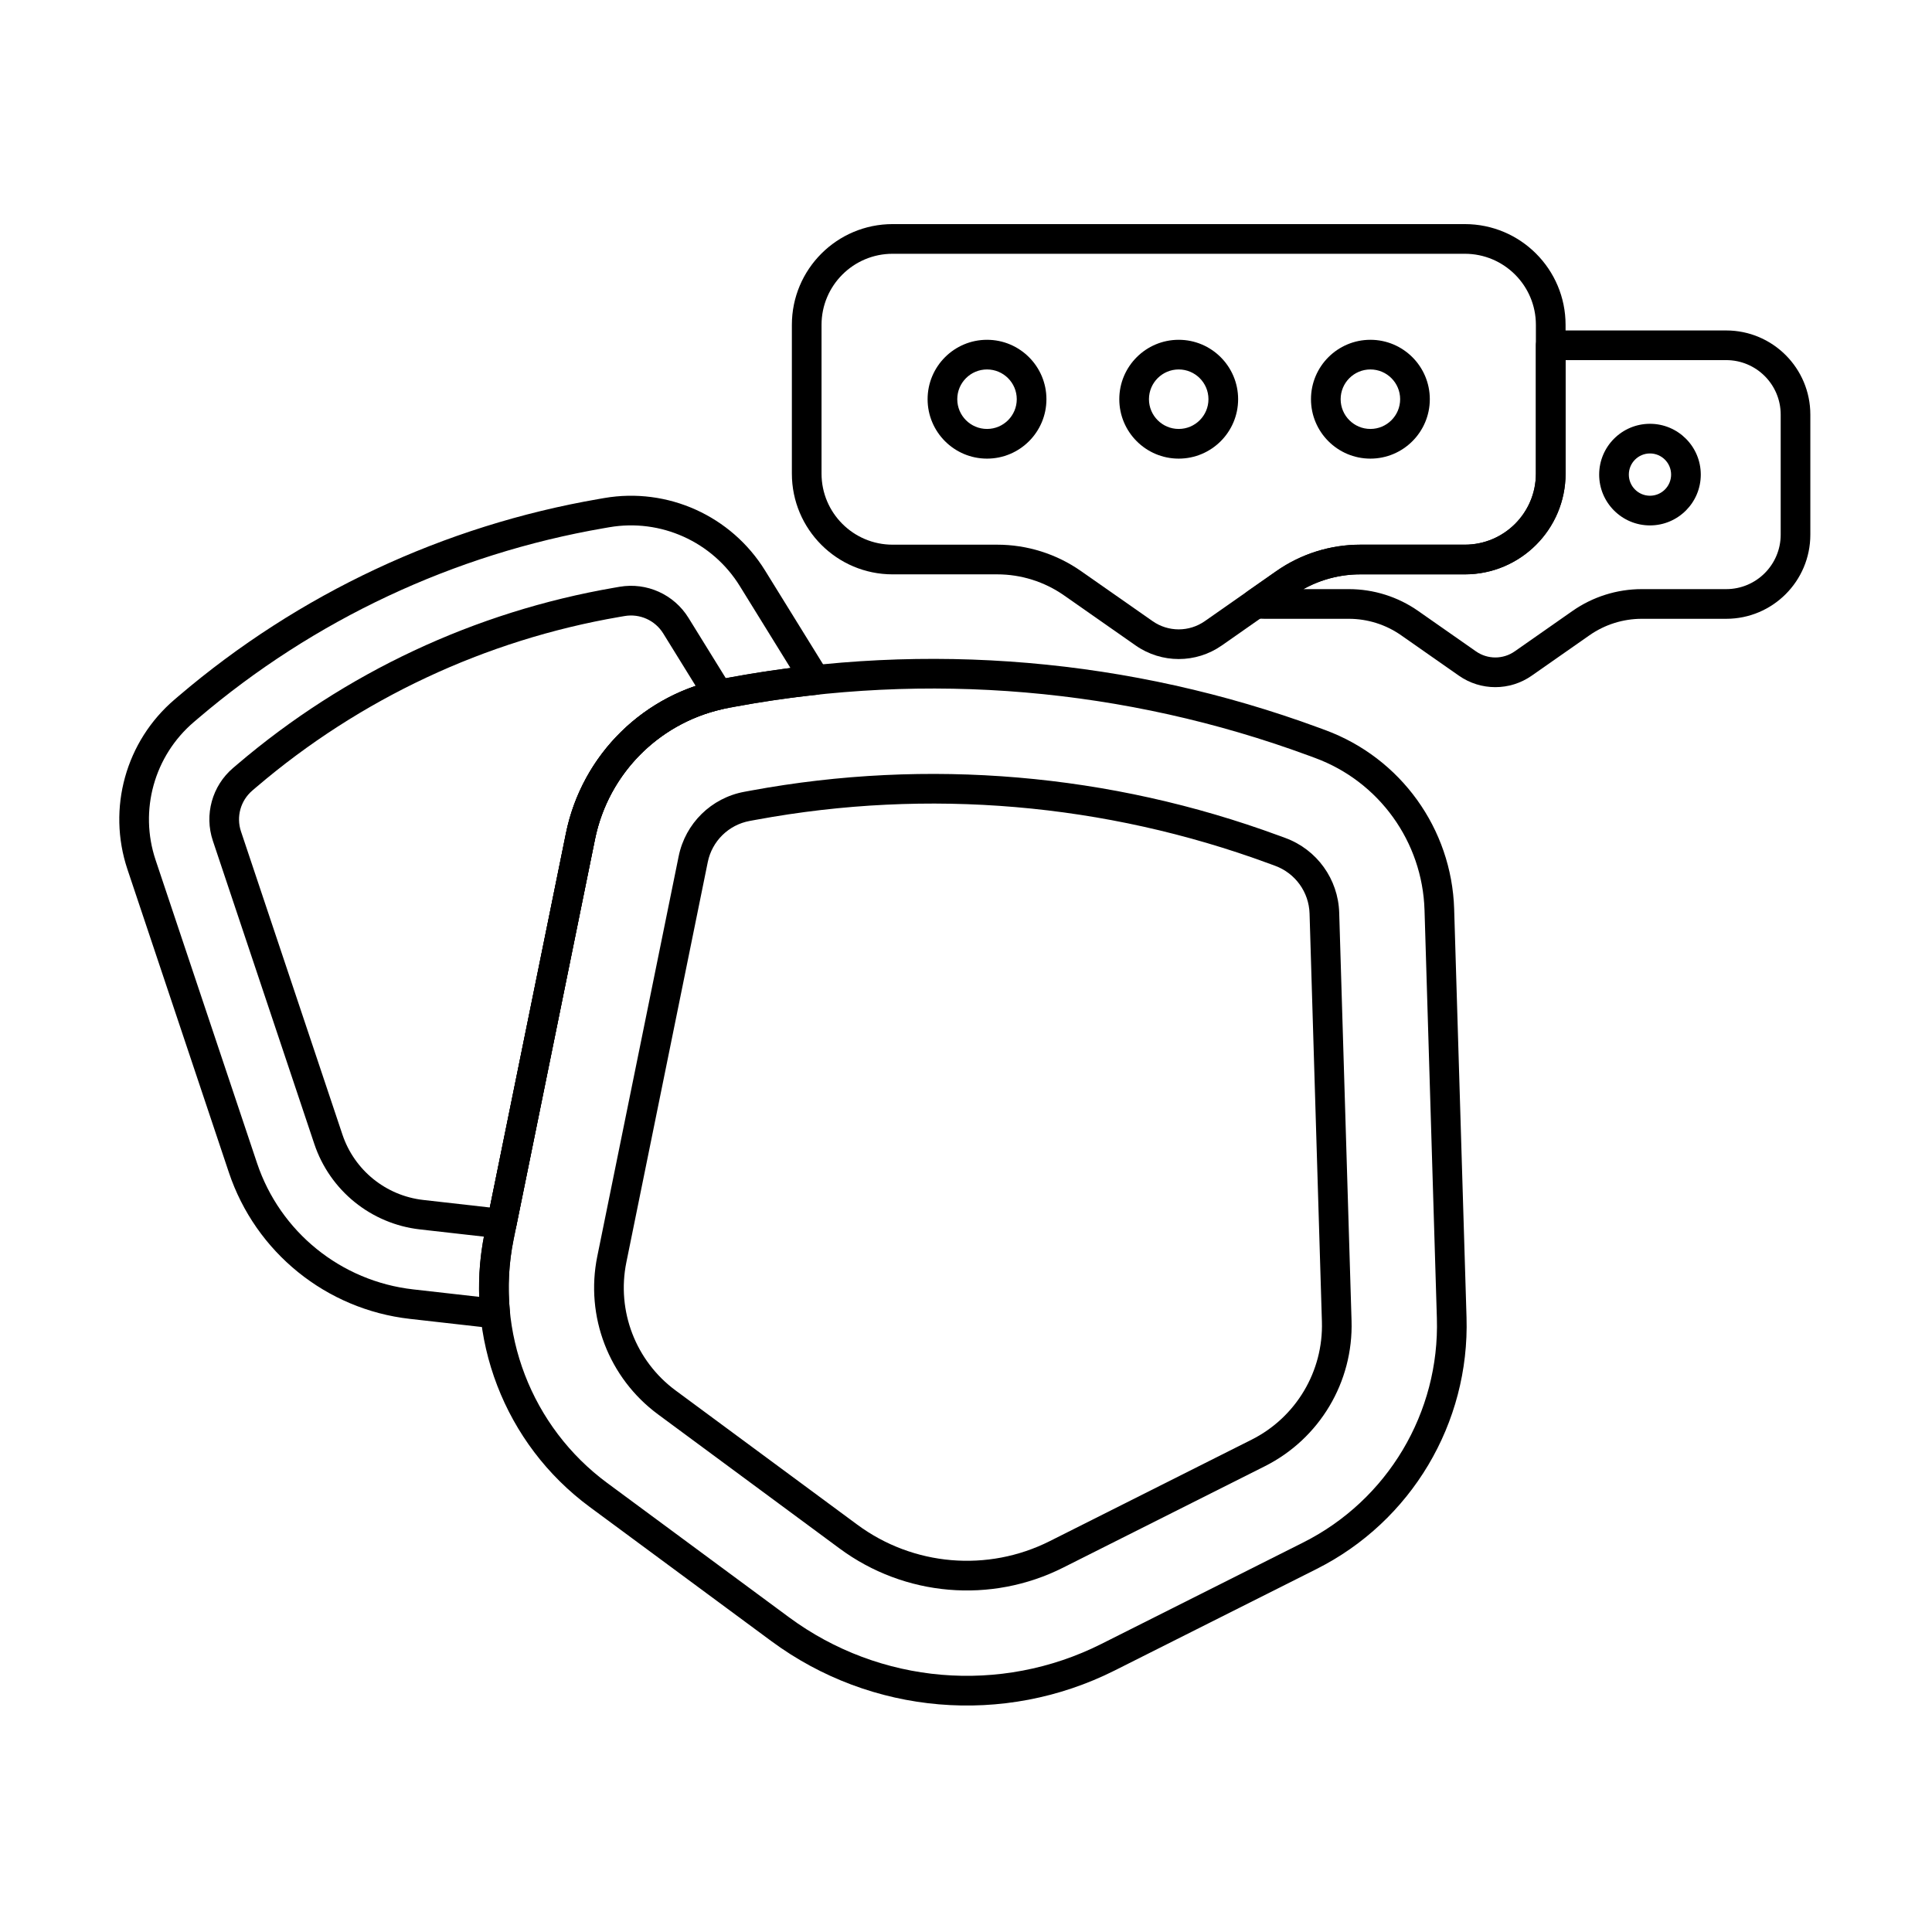 <?xml version="1.0" encoding="UTF-8"?>
<!-- The Best Svg Icon site in the world: iconSvg.co, Visit us! https://iconsvg.co -->
<svg fill="#000000" width="800px" height="800px" version="1.1" viewBox="144 144 512 512" xmlns="http://www.w3.org/2000/svg">
 <g fill-rule="evenodd">
  <path d="m405.57 234.05c-8.688 0-15.746 7.055-15.746 15.746 0 8.688 7.055 15.746 15.746 15.746 8.691 0 15.746-7.055 15.746-15.746 0-8.688-7.055-15.746-15.746-15.746zm0 7.859c4.352 0 7.883 3.531 7.883 7.883 0 4.352-3.531 7.883-7.883 7.883-4.348 0-7.883-3.531-7.883-7.883 0-4.352 3.531-7.883 7.883-7.883z"/>
  <path d="m456.37 234.05c-8.688 0-15.746 7.055-15.746 15.746 0 8.688 7.055 15.746 15.746 15.746 8.691 0 15.746-7.055 15.746-15.746 0-8.688-7.055-15.746-15.746-15.746zm0 7.859c4.352 0 7.883 3.531 7.883 7.883 0 4.352-3.531 7.883-7.883 7.883-4.348 0-7.883-3.531-7.883-7.883 0-4.352 3.531-7.883 7.883-7.883z"/>
  <path d="m507.17 234.05c-8.691 0-15.746 7.055-15.746 15.746 0 8.688 7.055 15.746 15.746 15.746 8.688 0 15.746-7.055 15.746-15.746 0-8.688-7.055-15.746-15.746-15.746zm0 7.859c4.348 0 7.883 3.531 7.883 7.883 0 4.352-3.531 7.883-7.883 7.883-4.352 0-7.883-3.531-7.883-7.883 0-4.352 3.531-7.883 7.883-7.883z"/>
  <path d="m581.26 256.31c-7.43 0-13.465 6.031-13.465 13.465 0 7.43 6.031 13.465 13.465 13.465 7.43 0 13.465-6.031 13.465-13.465 0-7.43-6.031-13.465-13.465-13.465zm0 7.859c3.09 0 5.602 2.508 5.602 5.602 0 3.09-2.512 5.602-5.602 5.602-3.094 0-5.602-2.508-5.602-5.602s2.508-5.602 5.602-5.602z"/>
  <path d="m408.27 296.21c6.34 0 12.523 1.949 17.715 5.578 5.75 4.023 13.191 9.227 18.973 13.27 6.856 4.793 15.977 4.793 22.828 0 5.785-4.047 13.223-9.246 18.973-13.27 5.191-3.633 11.379-5.578 17.715-5.578h27.719c14.746 0 26.699-11.953 26.699-26.699v-39.422c0-14.746-11.953-26.699-26.699-26.699h-151.64c-14.746 0-26.699 11.953-26.699 26.699v39.422c0 14.746 11.953 26.699 26.699 26.699h27.719zm0-7.863h-27.719c-10.402 0-18.836-8.434-18.836-18.836v-39.422c0-10.402 8.434-18.836 18.836-18.836h151.64c10.402 0 18.836 8.434 18.836 18.836v39.422c0 10.402-8.434 18.836-18.836 18.836h-27.719c-7.949 0-15.707 2.445-22.223 7-5.75 4.023-13.191 9.227-18.973 13.27-4.148 2.898-9.668 2.898-13.816 0-5.785-4.047-13.223-9.246-18.973-13.27-6.516-4.559-14.273-7-22.223-7z"/>
  <path d="m554.96 231.57c-2.172 0-3.93 1.762-3.93 3.934v34.008c0 10.402-8.434 18.836-18.836 18.836h-27.719c-7.949 0-15.707 2.445-22.223 7l-7.652 5.352c-1.336 0.934-1.957 2.594-1.562 4.176 0.395 1.578 1.723 2.754 3.34 2.949 0.891 0.109 1.793 0.164 2.711 0.164h22.363c4.961 0 9.797 1.523 13.863 4.367 4.641 3.246 10.641 7.445 15.309 10.707 5.793 4.051 13.5 4.051 19.293 0 4.668-3.266 10.668-7.461 15.309-10.707 4.062-2.84 8.902-4.367 13.863-4.367h22.367c12.316 0 22.301-9.984 22.301-22.301v-31.809c0-12.316-9.984-22.305-22.301-22.305h-46.496zm-65.539 68.555c4.586-2.562 9.766-3.914 15.055-3.914h27.719c14.746 0 26.699-11.953 26.699-26.699v-30.078h42.566c7.973 0 14.441 6.465 14.441 14.441v31.809c0 7.973-6.465 14.441-14.441 14.441h-22.367c-6.57 0-12.984 2.019-18.367 5.785l-15.309 10.707c-3.086 2.16-7.191 2.16-10.277 0l-15.309-10.707c-5.387-3.766-11.797-5.785-18.371-5.785z"/>
  <path d="m343 353.51-1.758 0.324c-8.734 1.613-15.613 8.363-17.383 17.066l-21.574 106.06c-3.234 15.895 3.043 32.219 16.09 41.855l48.164 35.578c17.199 12.703 40.078 14.656 59.18 5.055l53.504-26.895c14.488-7.285 23.441-22.309 22.953-38.52l-3.273-108.18c-0.27-8.875-5.902-16.699-14.238-19.77l-0.039-0.016c-0.227-0.082-1.387-0.508-1.637-0.602l-0.051-0.016c-44.711-16.465-93.031-20.594-139.89-11.949l-0.051 0.012zm1.41 7.731 0.066-0.012c45.469-8.387 92.359-4.383 135.75 11.594l1.359 0.242-1.312-0.223 1.691 0.621c5.328 1.98 8.91 6.969 9.082 12.625l3.273 108.18c0.398 13.152-6.867 25.348-18.625 31.258l-53.504 26.895c-16.457 8.273-36.164 6.59-50.98-4.352l-48.164-35.578c-10.586-7.82-15.68-21.066-13.055-33.965l21.574-106.06c1.129-5.559 5.523-9.875 11.102-10.906l1.762-0.324z"/>
  <path d="m529.37 384.93c-0.645-21.309-14.168-40.086-34.172-47.453-0.57-0.211-1.148-0.422-1.727-0.637-49.848-18.355-103.72-22.957-155.95-13.32-0.609 0.113-1.211 0.223-1.809 0.336-20.965 3.867-37.477 20.082-41.727 40.973-6.004 29.512-14.961 73.559-21.574 106.06-5.598 27.512 5.266 55.773 27.848 72.453 14.977 11.062 32.57 24.059 48.164 35.578 26.441 19.531 61.617 22.535 90.988 7.773 17.32-8.707 36.867-18.531 53.5-26.895 25.086-12.609 40.586-38.621 39.734-66.684l-3.277-108.18zm-7.856 0.238 3.273 108.18c0.758 25.008-13.055 48.184-35.406 59.418-16.637 8.363-36.18 18.188-53.504 26.895-26.723 13.434-58.727 10.699-82.785-7.07-15.594-11.52-33.188-24.516-48.164-35.578-20.125-14.863-29.805-40.047-24.816-64.562l21.574-106.06c3.613-17.746 17.641-31.52 35.449-34.805 0.598-0.113 1.203-0.223 1.809-0.336 50.852-9.383 103.29-4.902 151.81 12.969 0.578 0.215 1.156 0.426 1.727 0.637 16.992 6.258 28.484 22.215 29.031 40.312z"/>
  <path d="m274.79 496.02c1.18 0.133 2.359-0.273 3.203-1.109 0.844-0.836 1.27-2.008 1.148-3.191-0.641-6.336-0.344-12.824 0.969-19.27l21.574-106.06c3.613-17.746 17.641-31.52 35.449-34.805 0.598-0.113 1.203-0.223 1.809-0.336 7.156-1.32 14.344-2.367 21.547-3.137 1.34-0.145 2.516-0.969 3.113-2.18 0.594-1.215 0.523-2.648-0.188-3.797l-16.676-26.961c-8.961-14.488-25.82-22.082-42.605-19.188-0.469 0.082-0.945 0.164-1.418 0.246-41.125 7.09-79.582 25.121-111.34 52.195-0.367 0.312-0.73 0.625-1.094 0.934-12.965 11.051-17.914 28.871-12.508 45.023 7.481 22.355 18.645 55.719 26.883 80.336 7.078 21.156 25.781 36.285 47.949 38.793l22.184 2.508zm-3.793-8.34-17.508-1.98c-19.129-2.164-35.266-15.219-41.375-33.477-8.238-24.617-19.402-57.98-26.887-80.336-4.387-13.113-0.371-27.574 10.152-36.547 0.363-0.309 0.727-0.621 1.098-0.934 30.68-26.16 67.836-43.582 107.57-50.434 0.477-0.082 0.949-0.164 1.418-0.246 13.625-2.348 27.312 3.812 34.586 15.574l13.426 21.715c-5.336 0.688-10.66 1.52-15.965 2.496-0.609 0.113-1.211 0.223-1.809 0.336-20.965 3.867-37.477 20.082-41.727 40.973-6.004 29.512-14.961 73.559-21.574 106.06-1.141 5.602-1.598 11.238-1.41 16.797z"/>
  <path d="m306.77 299.75 1.418-0.246c7.195-1.238 14.418 2.012 18.262 8.223l11.34 18.336c0.668 1.078 0.773 2.414 0.281 3.586-0.492 1.168-1.516 2.031-2.754 2.316-16.941 3.859-30.141 17.293-33.629 34.43l-20.887 102.69c-0.406 1.996-2.269 3.352-4.293 3.121l-21.215-2.398c-12.945-1.465-23.867-10.301-28-22.656l-26.883-80.336c-2.316-6.922-0.195-14.559 5.356-19.293l1.066-0.906 0.031-0.027c28.496-24.297 63.008-40.477 99.91-46.84zm-95.906 53.758 1.098-0.934c27.422-23.383 60.629-38.953 96.145-45.074l1.418-0.242c4.035-0.695 8.082 1.129 10.238 4.609l8.602 13.91c-17.406 5.914-30.641 20.676-34.379 39.059l-20.168 99.16-17.641-1.996c-9.906-1.121-18.262-7.883-21.43-17.336l-26.883-80.336c-1.297-3.883-0.109-8.16 3.004-10.816z"/>
 </g>
</svg>